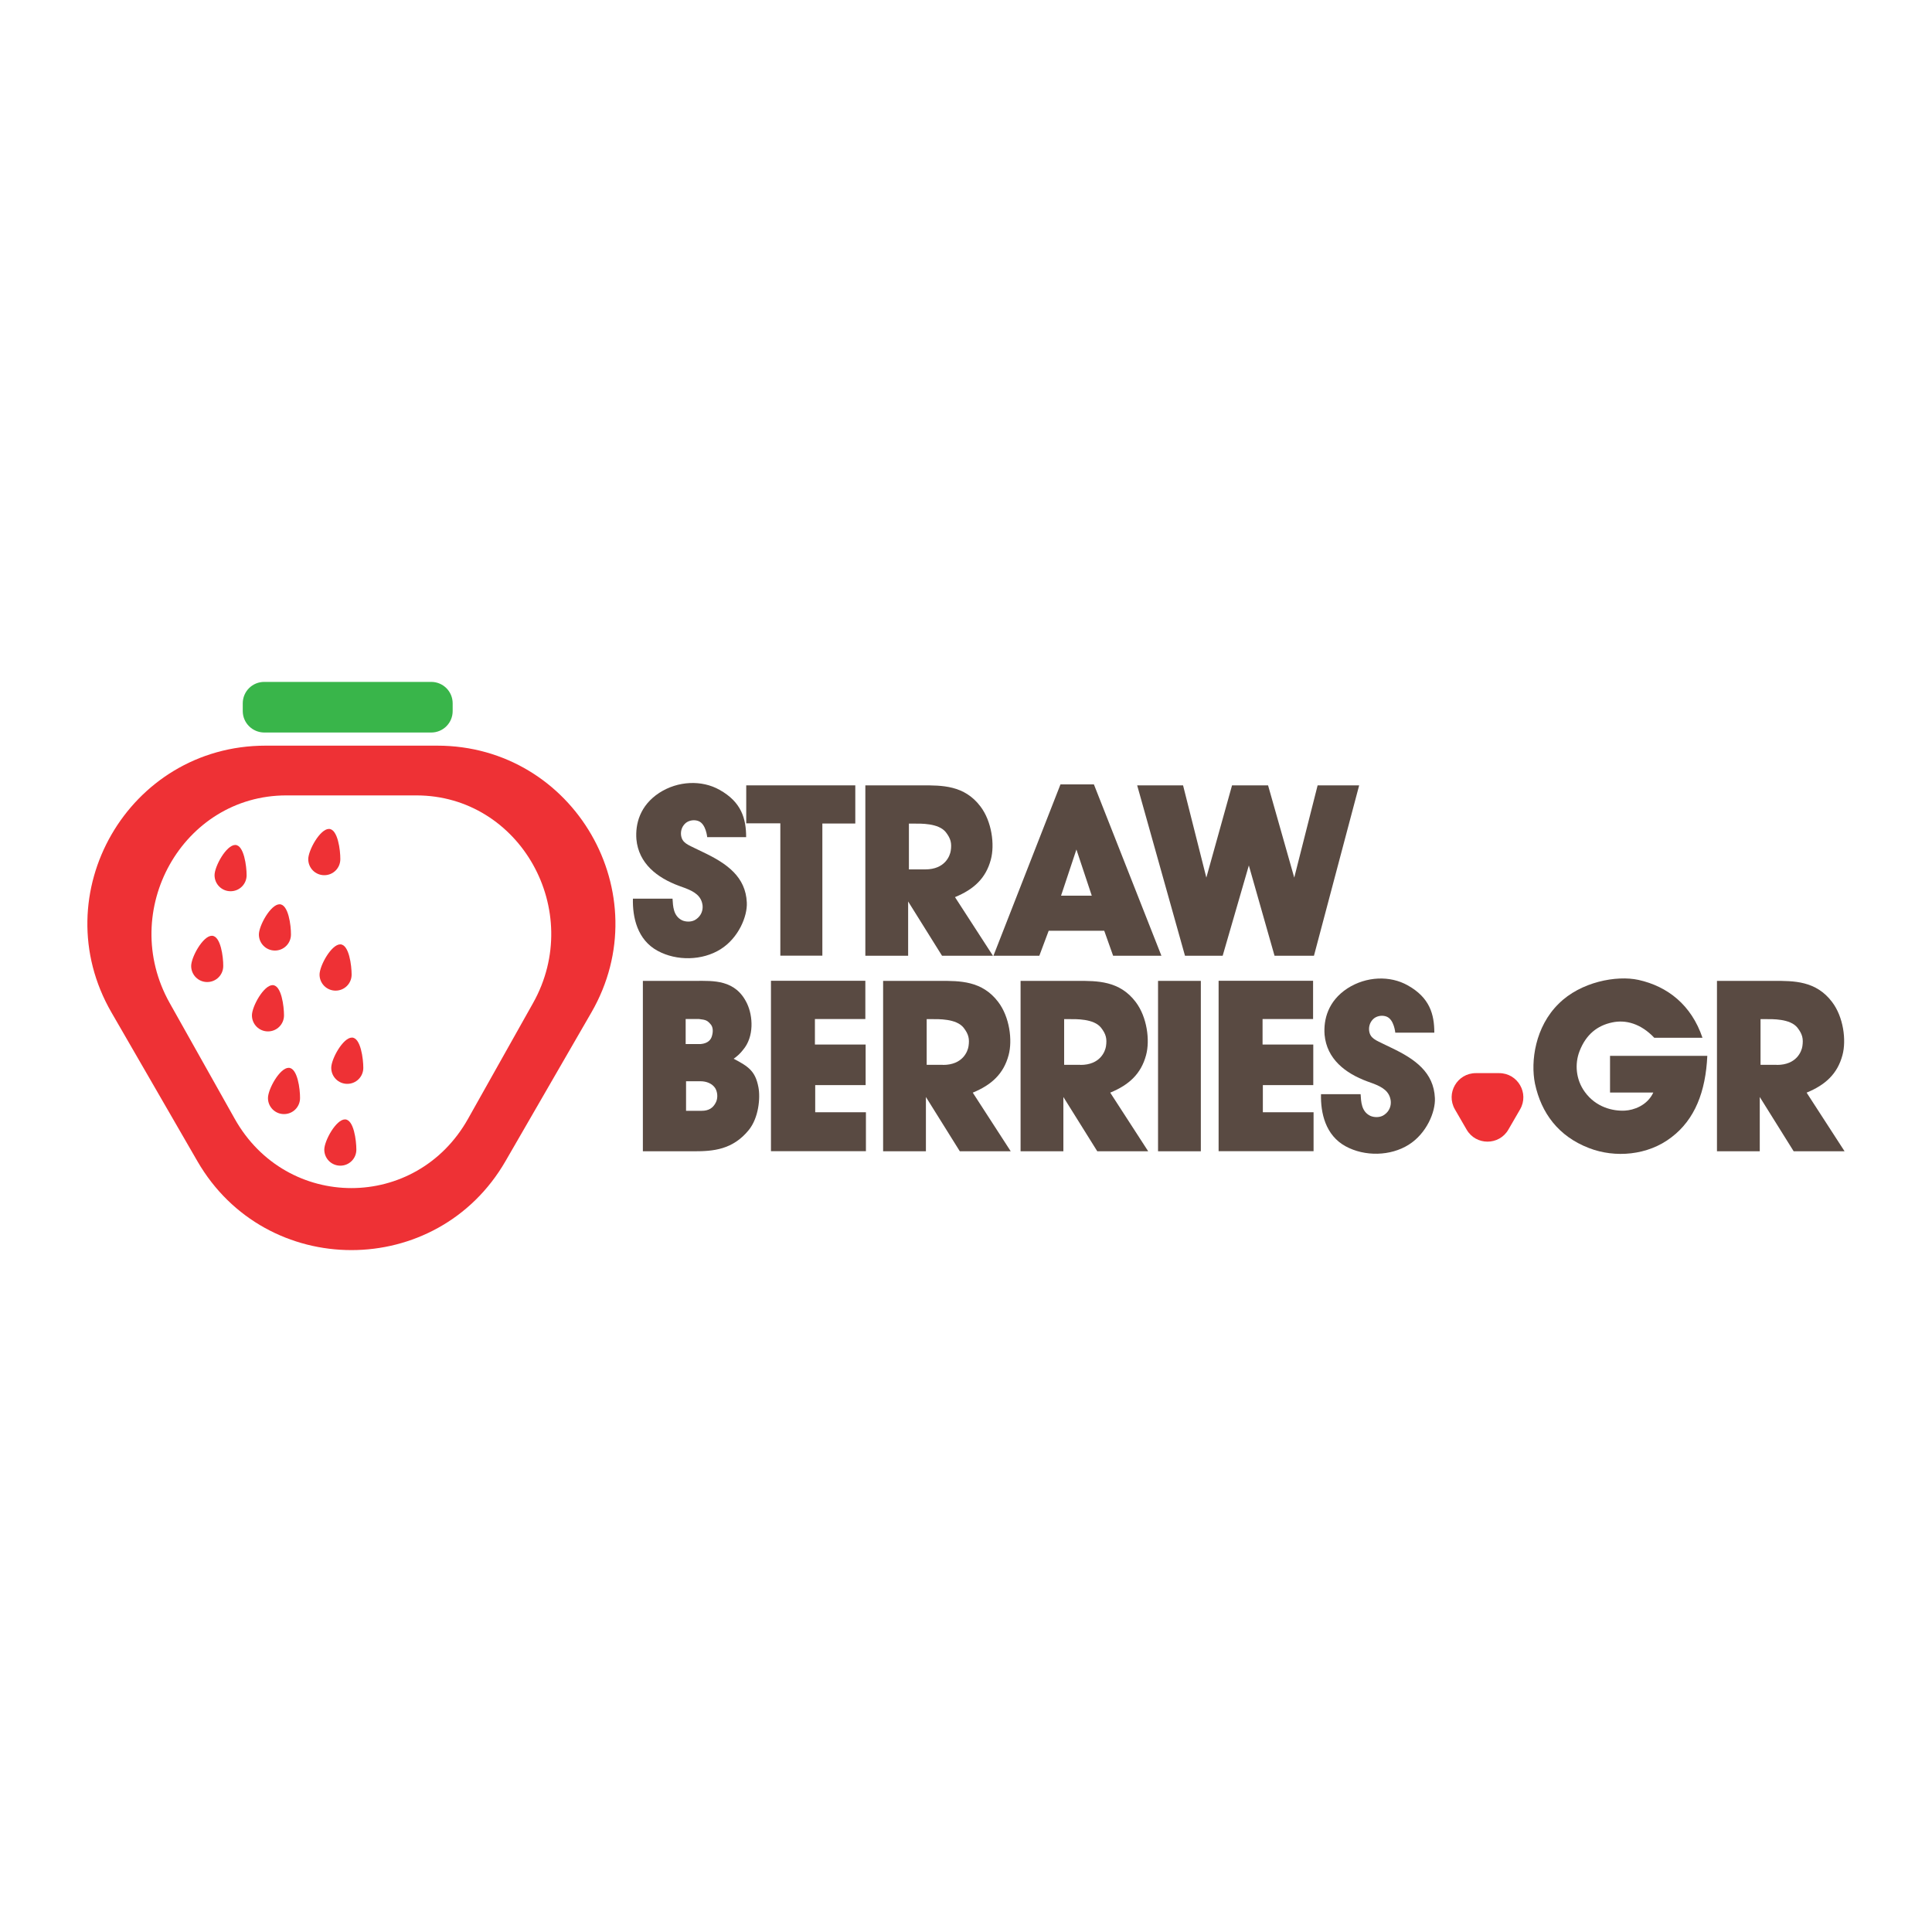 <?xml version="1.0" encoding="UTF-8"?> <svg xmlns="http://www.w3.org/2000/svg" xmlns:xlink="http://www.w3.org/1999/xlink" version="1.1" id="Layer_1" x="0px" y="0px" viewBox="0 0 2000 2000" style="enable-background:new 0 0 2000 2000;" xml:space="preserve"> <style type="text/css"> .st0{fill:#594A42;} .st1{fill:#EE3135;} .st2{fill:#39B54A;} </style> <g> <g> <path class="st0" d="M732.1,866.7c0,0-1.2-13.7-9-16.7c-3.7-1.5-9-1.2-12.9,1.7c-4,3.2-5.7,8-5.2,12.7c1,8.2,6.7,9.9,16.9,14.9 l6.2,3c24.6,11.7,43.8,25.4,45,52c0.7,14.2-8.5,36.6-27.1,48.3c-18.9,11.9-45.5,12.4-65.2,1.7c-21.1-11.4-26.1-34.8-25.6-54h41 c0.5,7.7,0.7,17.9,9.9,22.4c3.7,1.7,10.2,2.2,14.7-1.2c5.2-3.7,7-9.2,6.5-14.2c-1.2-9.9-8.5-14.4-18.7-18.2l-5.5-2 c-23.1-8.5-42-23.4-44.3-48.3c-1.2-15.7,3.5-34.8,23.6-48c19.6-12.7,44.3-13.4,62.4-3.2c22.9,12.7,27.6,30.1,27.6,49H732.1z"></path> <path class="st0" d="M885.4,813v39.5h-34.1v136.8h-43.5V852.3h-35.3V813H885.4z"></path> <path class="st0" d="M1015,834.9c11.7,15.4,14.9,39.5,10.7,55c-5.2,19.4-17.7,30.8-37.1,38.8l39.3,60.7h-52.7l-35.1-56.2v56.2 h-44.3V813h58.9C974.9,813,998.3,812.7,1015,834.9z M957.8,900c20.6,0,25.6-14.2,26.4-19.2c1.2-8,0-12.7-5-19.2 c-7.5-9.7-26.6-9-33.3-9h-5V900H957.8z"></path> <path class="st0" d="M1132.4,812l69.9,177.4h-50l-9.2-25.9h-57.5l-9.7,25.9h-47.5l69.4-177.4H1132.4z M1130.2,927.2l-15.9-47.8 l-15.9,47.8H1130.2z"></path> <path class="st0" d="M1224.7,813l24.1,95.5l26.6-95.5h37.3l27.1,95.5L1364,813h43l-46.8,176.4h-40.8l-26.6-93.5l-27.1,93.5h-39 L1177.2,813H1224.7z"></path> <path class="st0" d="M720.2,1015.4c17.9,0,41.3-1.7,53.2,23.6c6,12.7,7.5,34.1-4.2,47.8c-2.7,3.5-5.5,6.2-9.7,9.2 c15.2,8,22.4,12.7,25.6,29.4c2.2,11.2,0.2,31.8-9.9,44.3c-16.7,20.6-37.1,22.1-56.5,22.1h-53.2v-176.4H720.2z M725.4,1080.8 c7.5-0.7,10.7-4.5,11.7-8.7c1.2-4.2,1-8.5-1-11.2c-3.7-4.5-5.2-5.2-12.4-6h-13.9v25.9H725.4z M726.4,1149.9c7,0,11.9-2.7,14.9-9.2 c2-4.5,1.5-10.4-1-14.4c-3.2-4.7-9-7-15.2-7c0,0-11.7,0-14.9,0v30.6C710.2,1149.9,721.7,1149.9,726.4,1149.9z"></path> <path class="st0" d="M895.8,1015.4v39.5h-52.2v26.4h52.5v42h-52.2v28.1h52.5v40.3h-98.3v-176.4H895.8z"></path> <path class="st0" d="M1033.4,1037.3c11.7,15.4,14.9,39.5,10.7,55c-5.2,19.4-17.7,30.8-37.1,38.8l39.3,60.7h-52.7l-35.1-56.2v56.2 h-44.3v-176.4h59C993.3,1015.4,1016.7,1015.1,1033.4,1037.3z M976.2,1102.4c20.6,0,25.6-14.2,26.4-19.2c1.2-8,0-12.7-5-19.2 c-7.5-9.7-26.6-9-33.3-9h-5v47.3H976.2z"></path> <path class="st0" d="M1175.7,1037.3c11.7,15.4,14.9,39.5,10.7,55c-5.2,19.4-17.7,30.8-37.1,38.8l39.3,60.7h-52.7l-35.1-56.2v56.2 h-44.3v-176.4h59C1135.6,1015.4,1159,1015.1,1175.7,1037.3z M1118.5,1102.4c20.6,0,25.6-14.2,26.4-19.2c1.2-8,0-12.7-5-19.2 c-7.5-9.7-26.6-9-33.3-9h-5v47.3H1118.5z"></path> <path class="st0" d="M1243.1,1015.4v176.4h-44.3v-176.4H1243.1z"></path> <path class="st0" d="M1359.3,1015.4v39.5H1307v26.4h52.5v42h-52.2v28.1h52.5v40.3h-98.3v-176.4H1359.3z"></path> <path class="st0" d="M1444.4,1069.1c0,0-1.2-13.7-9-16.7c-3.7-1.5-9-1.2-12.9,1.7c-4,3.2-5.7,8-5.2,12.7c1,8.2,6.7,9.9,16.9,14.9 l6.2,3c24.6,11.7,43.8,25.4,45,52c0.7,14.2-8.5,36.6-27.1,48.3c-18.9,11.9-45.5,12.4-65.2,1.7c-21.1-11.4-26.1-34.8-25.6-54h41 c0.5,7.7,0.7,17.9,10,22.4c3.7,1.7,10.2,2.2,14.7-1.2c5.2-3.7,7-9.2,6.5-14.2c-1.2-9.9-8.5-14.4-18.7-18.2l-5.5-2 c-23.1-8.5-42-23.4-44.3-48.3c-1.2-15.7,3.5-34.8,23.6-48c19.7-12.7,44.3-13.4,62.4-3.2c22.9,12.7,27.6,30.1,27.6,49H1444.4z"></path> <path class="st0" d="M1712.5,1074.3c-13.9-14.7-29.6-18.9-43.5-15.9c-15.4,3.2-27.1,12.4-33.8,29.6c-5.2,13.2-4,29.6,5.5,42.5 c11.4,15.7,28.9,19.9,41.5,19.2c8.7-0.5,22.9-5,29.3-18.7h-44.8V1093h100.7c-1.7,37.1-12.9,65.9-37.1,84.3 c-24.4,18.9-58.5,21.6-85.3,11.2c-31.8-12.2-49.5-36.3-56-66.7c-4.7-23.1,0.2-59,24.6-82.8c22.6-22.6,59.9-29.6,82.6-24.6 c30.1,6.7,54.7,25.9,66.2,59.9H1712.5z"></path> <path class="st0" d="M1896.6,1037.3c11.7,15.4,14.9,39.5,10.7,55c-5.2,19.4-17.7,30.8-37.1,38.8l39.3,60.7h-52.7l-35.1-56.2v56.2 h-44.3v-176.4h59C1856.6,1015.4,1879.9,1015.1,1896.6,1037.3z M1839.4,1102.4c20.6,0,25.6-14.2,26.4-19.2c1.2-8,0-12.7-5-19.2 c-7.5-9.7-26.6-9-33.3-9h-5v47.3H1839.4z"></path> </g> <g> <path class="st1" d="M243.5,874.7c-9.2,0-21.4,22.1-21.4,31.3c0,9.2,7.4,16.6,16.6,16.6c9.2,0,16.6-7.4,16.6-16.6 C255.3,896.9,252.6,874.7,243.5,874.7z"></path> <path class="st1" d="M219.3,968.7c-9.2,0-21.4,22.1-21.4,31.3c0,9.2,7.4,16.6,16.6,16.6c9.2,0,16.6-7.4,16.6-16.6 C231.2,990.8,228.5,968.7,219.3,968.7z"></path> <path class="st1" d="M282.2,1019.8c-9.2,0-21.4,22.1-21.4,31.3s7.4,16.6,16.6,16.6s16.6-7.4,16.6-16.6S291.4,1019.8,282.2,1019.8z "></path> <path class="st1" d="M298.8,1105.4c-9.2,0-21.4,22.1-21.4,31.3c0,9.2,7.4,16.6,16.6,16.6c9.2,0,16.6-7.4,16.6-16.6 C310.7,1127.5,308,1105.4,298.8,1105.4z"></path> <path class="st1" d="M352.2,977.6c-9.2,0-21.4,22.1-21.4,31.3c0,9.2,7.4,16.6,16.6,16.6c9.2,0,16.6-7.4,16.6-16.6 C364,999.7,361.4,977.6,352.2,977.6z"></path> <path class="st1" d="M364.3,1074.1c-9.2,0-21.4,22.1-21.4,31.3c0,9.2,7.4,16.6,16.6,16.6c9.2,0,16.6-7.4,16.6-16.6 C376.1,1096.2,373.4,1074.1,364.3,1074.1z"></path> <path class="st1" d="M289.4,936.1c-9.2,0-21.4,22.1-21.4,31.3c0,9.2,7.4,16.6,16.6,16.6s16.6-7.4,16.6-16.6 C301.3,958.2,298.6,936.1,289.4,936.1z"></path> <path class="st1" d="M340.5,858.1c-9.2,0-21.4,22.1-21.4,31.3c0,9.2,7.4,16.6,16.6,16.6s16.6-7.4,16.6-16.6 C352.4,880.3,349.7,858.1,340.5,858.1z"></path> <path class="st1" d="M357.1,1158.8c-9.2,0-21.4,22.1-21.4,31.3s7.4,16.6,16.6,16.6s16.6-7.4,16.6-16.6S366.3,1158.8,357.1,1158.8z "></path> </g> <path class="st1" d="M452.6,771.9H274.9c-141.8,0-230.4,153.5-159.5,276.2l88.9,153.9c70.9,122.8,248.1,122.8,319,0l88.9-153.9 C683,925.4,594.4,771.9,452.6,771.9z M551.8,1038.4l-67.3,119.8c-53.7,95.6-187.8,95.6-241.5,0l-67.3-119.8 c-53.7-95.6,13.4-215,120.7-215H431C538.4,823.4,605.4,942.8,551.8,1038.4z"></path> <path class="st1" d="M1551.9,1110.9h-24.1c-19.3,0-31.3,20.8-21.7,37.5l12.1,20.9c9.6,16.7,33.7,16.7,43.3,0l12.1-20.9 C1583.2,1131.7,1571.2,1110.9,1551.9,1110.9z"></path> <path class="st2" d="M251.3,736.1v-8c0-12.3,9.9-22.2,22.2-22.2h172.9c12.3,0,22.2,9.9,22.2,22.2v8c0,12.3-9.9,22.2-22.2,22.2 H273.5C261.2,758.2,251.3,748.3,251.3,736.1z"></path> </g> </svg> 